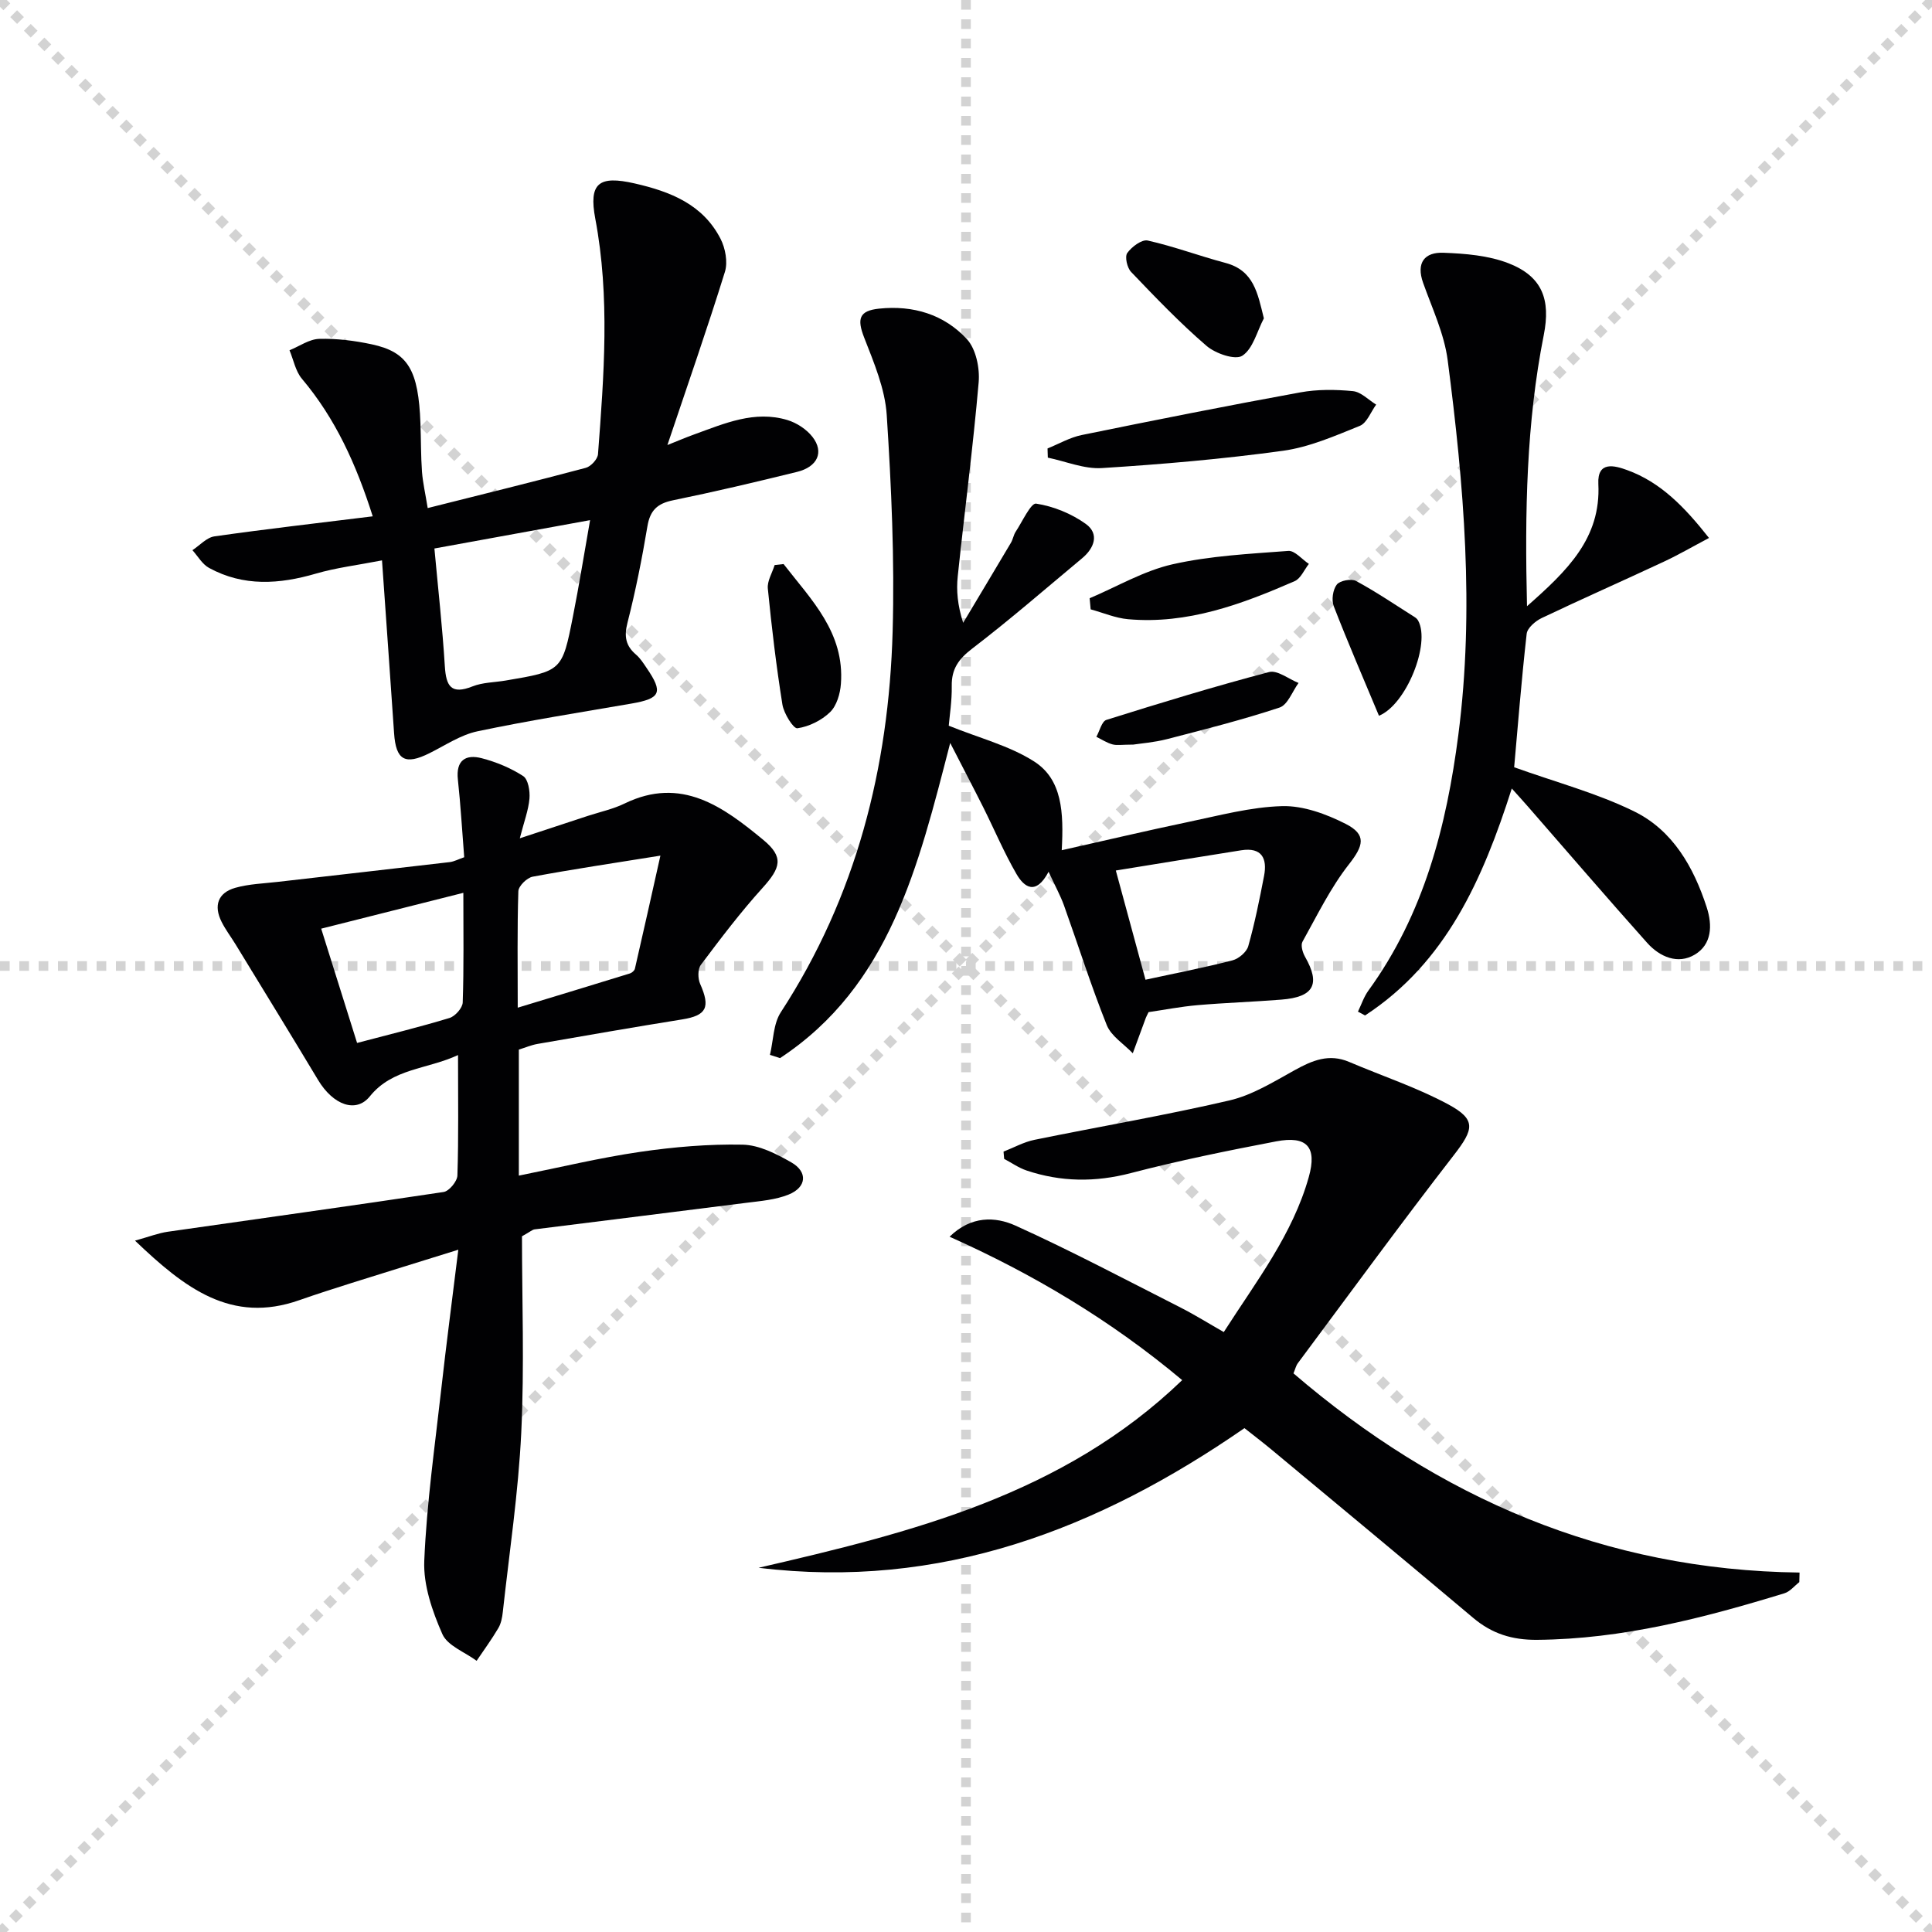 <svg enable-background="new 0 0 400 400" viewBox="0 0 400 400" xmlns="http://www.w3.org/2000/svg"><g stroke="lightgray" stroke-dasharray="1,1" stroke-width="1" transform="scale(2, 2)"><line x1="0" y1="0" x2="200" y2="200"></line><line x1="200" y1="0" x2="0" y2="200"></line><line x1="100" y1="0" x2="100" y2="200"></line><line x1="0" y1="100" x2="200" y2="100"></line></g><g fill="#010103"><path d="m108.07 255.96c0 13.09.51 26.9-.15 40.66-.6 12.41-2.46 24.76-3.82 37.13-.12 1.14-.36 2.38-.93 3.34-1.37 2.33-2.98 4.52-4.49 6.76-2.45-1.81-6.04-3.12-7.1-5.54-2.08-4.73-3.95-10.13-3.74-15.16.5-11.91 2.2-23.78 3.53-35.65 1.03-9.2 2.24-18.37 3.52-28.76-7.97 2.48-15.01 4.66-22.04 6.87-3.63 1.15-7.27 2.31-10.86 3.57-14.1 4.97-23.73-2.47-34.04-12.32 2.96-.82 4.83-1.56 6.78-1.84 19.04-2.74 38.09-5.36 57.11-8.23 1.14-.17 2.82-2.2 2.86-3.41.26-7.98.13-15.96.13-24.94-6.49 3-13.56 2.72-18.26 8.55-2.84 3.53-7.58 1.83-10.72-3.4-5.64-9.4-11.38-18.73-17.09-28.09-.95-1.55-2.07-3.02-2.88-4.64-1.68-3.34-.77-6.03 2.84-7.05 2.83-.8 5.86-.89 8.81-1.23 11.86-1.37 23.73-2.7 35.58-4.09.92-.11 1.8-.6 3-1.01-.44-5.52-.74-10.81-1.31-16.07-.44-4.02 1.62-5.3 4.97-4.42 2.99.78 5.98 2.02 8.55 3.69 1.04.68 1.43 3.1 1.3 4.66-.21 2.41-1.12 4.77-2 8.22 5.2-1.71 9.66-3.18 14.12-4.65 2.53-.83 5.19-1.39 7.55-2.54 11.77-5.74 20.45.68 28.73 7.51 4.32 3.57 3.62 5.79-.16 9.97-4.56 5.04-8.68 10.48-12.76 15.92-.66.88-.63 2.83-.14 3.94 2.16 4.87 1.32 6.54-3.73 7.35-9.99 1.6-19.95 3.34-29.92 5.07-1.29.22-2.52.75-3.89 1.18v26.09c8.57-1.72 16.76-3.7 25.06-4.91 7.03-1.03 14.2-1.64 21.28-1.5 3.4.07 6.98 1.9 10.06 3.66 3.47 1.98 3.19 5.16-.54 6.67-2.69 1.09-5.75 1.33-8.68 1.7-14.64 1.87-29.29 3.66-43.94 5.51-.47.08-.88.48-2.59 1.43zm-.88-47.33c8.16-2.48 15.7-4.76 23.23-7.09.42-.13.94-.59 1.03-.98 1.72-7.44 3.37-14.89 5.28-23.41-9.85 1.58-18.18 2.82-26.45 4.36-1.18.22-2.92 1.93-2.96 3-.25 7.77-.13 15.55-.13 24.12zm-11.26-23.78c-10.14 2.56-19.56 4.93-29.43 7.42 2.57 8.19 4.97 15.83 7.43 23.66 6.74-1.78 13-3.3 19.14-5.17 1.17-.36 2.69-2.07 2.73-3.21.25-7.29.13-14.58.13-22.7z"/><path d="m157.06 324.59c31.69-7.32 63.04-15.11 87.7-38.85-14.81-12.41-30.82-21.94-48.16-29.69 4.47-4.38 9.49-4.18 13.65-2.3 11.6 5.25 22.87 11.23 34.24 17 2.93 1.49 5.72 3.24 8.88 5.04 6.76-10.56 14.26-20.2 17.6-32.1 1.75-6.22-.37-8.6-6.76-7.38-10.09 1.93-20.17 3.98-30.1 6.57-7.37 1.92-14.46 1.84-21.57-.54-1.63-.55-3.1-1.59-4.64-2.41-.04-.5-.08-1-.13-1.5 2.13-.83 4.19-1.99 6.4-2.44 13.46-2.75 27.02-5.05 40.38-8.16 4.73-1.1 9.15-3.86 13.49-6.26 3.65-2.02 7.12-3.49 11.29-1.71 6.84 2.92 13.98 5.27 20.5 8.78 5.88 3.17 5.32 5.16 1.16 10.53-10.99 14.18-21.57 28.68-32.29 43.07-.38.51-.52 1.19-.9 2.1 30.07 25.8 64.45 40.74 104.78 41.24-.02.66-.03 1.32-.05 1.98-1.02.79-1.92 1.95-3.08 2.31-16.71 5.11-33.54 9.5-51.23 9.64-5.16.04-9.34-1.27-13.23-4.56-13.87-11.69-27.84-23.26-41.78-34.86-1.78-1.48-3.63-2.88-5.56-4.41-30.36 21-63.01 33.51-100.59 28.91z"/><path d="m217.1 180.49c-2.67 5.03-5.09 3.15-6.64.48-2.57-4.43-4.57-9.19-6.87-13.79-2-3.99-4.08-7.94-6.86-13.36-6.64 25.69-12.54 50.29-35.23 65.25-.7-.22-1.39-.45-2.09-.67.71-2.96.68-6.4 2.24-8.81 15.63-24 22.37-50.64 23.16-78.85.42-14.92-.26-29.9-1.22-44.8-.35-5.44-2.65-10.85-4.67-16.04-1.53-3.91-1.04-5.57 3.09-6 7.05-.74 13.45 1.2 18.17 6.31 1.89 2.05 2.7 6.01 2.44 8.97-1.16 13.4-2.92 26.75-4.33 40.14-.31 2.94-.05 5.93 1.12 9.63 3.3-5.53 6.62-11.05 9.9-16.59.42-.71.53-1.6.98-2.28 1.38-2.09 3.14-5.98 4.23-5.81 3.58.55 7.31 2.07 10.28 4.2 2.86 2.06 1.77 5.01-.77 7.12-7.54 6.28-14.95 12.73-22.74 18.69-2.81 2.15-4.3 4.21-4.24 7.74.05 3.09-.45 6.19-.62 8.23 6.32 2.56 12.55 4.13 17.67 7.4 5.82 3.72 6.15 10.52 5.72 18.38 9.06-2.03 17.54-4.04 26.06-5.82 6.49-1.35 13.02-3.13 19.57-3.31 4.37-.12 9.12 1.63 13.13 3.66 4.46 2.26 3.69 4.57.7 8.39-3.82 4.87-6.58 10.58-9.62 16.03-.4.73.03 2.22.53 3.1 3.24 5.67 1.85 8.35-4.88 8.88-5.8.46-11.62.65-17.41 1.15-3.45.3-6.87.97-10.1 1.44-.29.61-.46.89-.57 1.19-.91 2.44-1.8 4.89-2.7 7.33-1.84-1.93-4.47-3.54-5.39-5.84-3.26-8.15-5.91-16.55-8.87-24.82-.73-2.01-1.78-3.91-3.17-6.92zm13.92-.26c2.24 8.23 4.17 15.34 6.14 22.61 6.41-1.39 12.25-2.52 18.01-4.01 1.29-.33 2.93-1.72 3.27-2.94 1.35-4.78 2.33-9.66 3.27-14.54.7-3.64-.48-5.97-4.72-5.31-8.47 1.33-16.91 2.73-25.97 4.19z"/><path d="m88.55 105.19c11.29-2.84 22.04-5.48 32.73-8.33 1.06-.28 2.46-1.8 2.53-2.84 1.23-16.25 2.5-32.52-.56-48.73-1.39-7.37.71-9.02 8.16-7.31 7.4 1.69 14.11 4.33 17.77 11.46 1 1.95 1.53 4.82.91 6.83-3.64 11.72-7.69 23.31-11.91 35.87 2.19-.87 3.88-1.6 5.61-2.22 6.22-2.25 12.43-5 19.22-2.96 1.93.58 3.97 1.91 5.2 3.49 2.45 3.14 1.07 6.2-3.19 7.25-8.53 2.1-17.08 4.12-25.68 5.88-3.24.66-4.75 2.08-5.3 5.39-1.12 6.7-2.45 13.39-4.13 19.97-.72 2.82-.38 4.75 1.77 6.59.87.74 1.52 1.77 2.17 2.73 3.52 5.13 2.95 6.37-3.19 7.42-10.62 1.83-21.27 3.51-31.81 5.73-3.47.73-6.65 2.9-9.91 4.52-5.07 2.53-6.97 1.47-7.35-4.13-.79-11.56-1.61-23.13-2.5-35.78-5.13 1-9.5 1.52-13.68 2.74-7.58 2.21-14.99 2.72-22.13-1.18-1.4-.76-2.31-2.42-3.44-3.67 1.51-.99 2.94-2.63 4.56-2.86 10.66-1.52 21.37-2.74 32.77-4.15-3.42-10.77-7.72-20.25-14.67-28.49-1.32-1.57-1.73-3.91-2.56-5.89 2.05-.83 4.09-2.31 6.16-2.36 3.62-.1 7.32.37 10.88 1.13 7.52 1.62 9.67 5.32 10.07 16.44.12 3.33.08 6.67.32 9.98.18 2.28.71 4.55 1.18 7.48zm1.39 8.37c.76 8.29 1.66 16.33 2.16 24.39.26 4.12 1.3 5.92 5.73 4.16 2.11-.84 4.56-.82 6.85-1.21 11.65-1.97 11.71-1.96 13.94-13.27 1.27-6.4 2.3-12.85 3.55-19.94-11.17 2.04-21.42 3.9-32.23 5.87z"/><path d="m316.15 125.51c8.34-7.36 15.33-14.07 14.77-25.32-.24-4.83 3.42-3.79 5.95-2.87 6.95 2.52 11.9 7.64 16.96 14.06-3.35 1.77-6.27 3.47-9.33 4.9-8.42 3.94-16.93 7.69-25.33 11.69-1.29.62-2.96 2.05-3.09 3.26-1.09 9.66-1.85 19.36-2.59 27.62 8.67 3.12 17.17 5.36 24.9 9.17 7.93 3.91 12.25 11.47 14.96 19.81 1.24 3.82 1.04 7.7-2.44 9.8-3.52 2.12-7.29.48-9.89-2.43-8.31-9.3-16.44-18.77-24.64-28.17-.96-1.1-1.94-2.18-3.38-3.78-6.02 18.84-13.62 36.04-30.38 46.99-.49-.26-.98-.53-1.47-.79.71-1.47 1.23-3.08 2.17-4.37 11.48-15.82 16.17-34 18.62-52.99 3.35-25.95 1.14-51.76-2.21-77.49-.71-5.48-3.21-10.75-5.09-16.04-1.49-4.19.33-6.38 4.2-6.23 4.55.17 9.35.56 13.52 2.19 6.95 2.72 8.72 7.49 7.26 14.85-3.6 18.17-3.94 36.55-3.47 56.14z"/><path d="m216.88 92.85c2.35-.95 4.63-2.28 7.07-2.78 15.06-3.08 30.13-6.07 45.25-8.83 3.54-.65 7.3-.61 10.9-.26 1.68.16 3.22 1.81 4.82 2.79-1.11 1.51-1.91 3.8-3.39 4.4-5.17 2.09-10.46 4.41-15.91 5.16-12.43 1.71-24.96 2.79-37.49 3.58-3.67.23-7.46-1.39-11.19-2.16-.02-.63-.04-1.26-.06-1.9z"/><path d="m261.67 65.91c-1.42 2.69-2.24 6.29-4.46 7.74-1.47.96-5.57-.45-7.42-2.05-5.51-4.74-10.57-10.03-15.61-15.3-.82-.86-1.34-3.15-.79-3.92.91-1.28 3.02-2.86 4.24-2.58 5.43 1.22 10.69 3.2 16.08 4.63 5.87 1.56 6.66 6.22 7.96 11.48z"/><path d="m225.6 123.86c5.69-2.41 11.19-5.67 17.12-7.02 7.82-1.77 15.97-2.17 24.01-2.78 1.34-.1 2.83 1.75 4.26 2.69-.97 1.22-1.68 3.02-2.94 3.57-10.99 4.79-22.18 8.97-34.49 7.88-2.62-.23-5.17-1.34-7.75-2.04-.08-.76-.14-1.53-.21-2.3z"/><path d="m162.23 116.78c5.71 7.38 12.67 14.16 11.87 24.82-.15 2.03-.87 4.51-2.24 5.84-1.76 1.71-4.37 3-6.77 3.34-.82.12-2.8-3.05-3.1-4.91-1.27-7.96-2.23-15.99-3.02-24.02-.15-1.56.91-3.23 1.41-4.86.62-.07 1.23-.14 1.85-.21z"/><path d="m234.63 154.16c-2.35 0-3.4.21-4.33-.05-1.16-.32-2.21-1.02-3.31-1.56.68-1.21 1.11-3.19 2.07-3.5 11.17-3.51 22.37-6.93 33.69-9.91 1.72-.45 4.05 1.45 6.1 2.26-1.29 1.76-2.24 4.53-3.93 5.09-7.65 2.53-15.5 4.52-23.31 6.54-2.7.69-5.53.9-6.98 1.13z"/><path d="m285.5 148.19c-3.23-7.74-6.44-15.15-9.36-22.68-.5-1.28-.19-3.42.63-4.48.65-.83 3.01-1.28 4-.74 4.19 2.27 8.15 4.96 12.18 7.51.27.17.52.43.67.71 2.58 4.72-2.43 17.35-8.12 19.68z"/></g></svg>